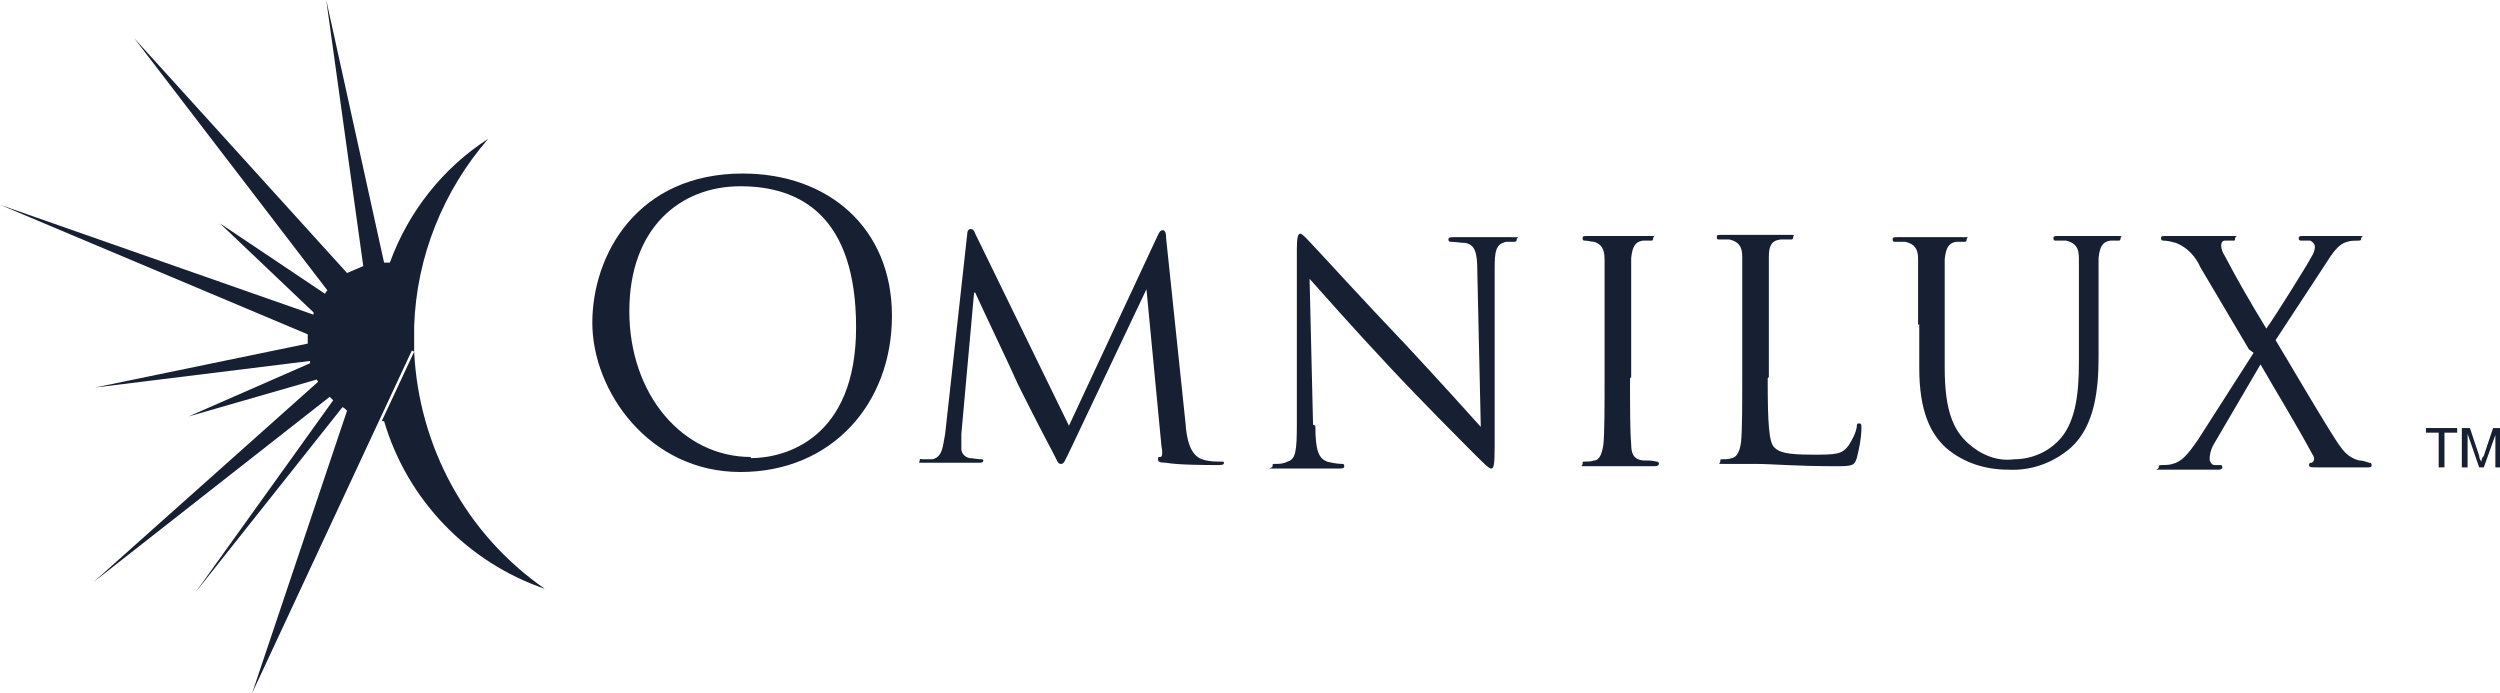 <svg viewBox="0 0 216.1 59.9" xmlns="http://www.w3.org/2000/svg" id="Lager_1"><defs><style>.cls-1{fill:#171f32;}</style></defs><g id="OmniLux_Logo"><path d="M64.9,39.6c3,0,9.1-1.7,9.1-11.3s-4.8-12.2-10-12.2-9.6,3.6-9.6,10.8,4.6,12.6,10.5,12.6M64.2,15c7.4,0,12.9,4.7,12.9,12.3s-5.2,13.5-13.1,13.5-12.8-7-12.8-12.9,3.9-12.9,13-12.9" class="cls-1" id="Path_1"></path><path d="M102.5,36.9c.1.9.3,2.4,1.4,2.8.6.2,1.1.2,1.7.2.1,0,.2,0,.2.1,0,.2-.2.2-.6.2-.6,0-3.4,0-4.4-.2-.6,0-.7-.1-.7-.3s0-.2.2-.2.2-.5.1-.9l-1.3-13.6h0l-6.5,13.7c-.6,1.2-.6,1.4-.9,1.4s-.3-.3-.8-1.2c-.7-1.3-3-5.8-3.1-6.1-.2-.5-3.2-6.8-3.5-7.5h-.1l-1.1,12.2v1.3c0,.4.3.7.7.8.3,0,.7.1,1,.1.1,0,.2,0,.2.1,0,.2-.2.2-.5.2h-4.6c-.7,0-.4,0-.4-.2s.1-.1.3-.1h.8c.9-.2.9-1.2,1.1-2.2l1.9-17.2c0-.3.1-.5.3-.5s.3.1.4.4l8.1,16.6,7.7-16.5c.1-.2.2-.4.4-.4s.3.2.3.7l1.7,16.2v.1Z" class="cls-1" id="Path_2"></path><path d="M113.7,36.8c0,2.2.3,2.8,1,3.1.4.1.9.2,1.3.2.1,0,.2,0,.2.2s-.2.2-.5.2h-5.3c-1.2,0-.4,0-.4-.2s0-.2.2-.2c.4,0,.7,0,1.1-.2.7-.2.8-.9.8-3.3v-15.1c0-1,.1-1.3.3-1.3s.7.6.9.8c.4.4,4.3,4.7,8.4,9,2.6,2.8,5.5,6,6.3,6.9l-.3-13.4c0-1.7-.2-2.3-1-2.5-.4,0-.9-.1-1.3-.1q-.2,0-.2-.2c0-.2.2-.2.5-.2h4.9c1,0,.5,0,.5.2s-.1.2-.3.2h-.6c-.9.2-1,.8-1,2.3v15.4c0,1.7-.1,1.9-.3,1.9s-.5-.3-1.9-1.7c-.3-.3-4.1-4.1-6.9-7.1-3.1-3.3-6-6.6-6.9-7.6l.3,12.6.2.1Z" class="cls-1" id="Path_3"></path><path d="M140.9,32.7c0,2.5,0,4.6.1,5.7,0,.8.2,1.3,1,1.4.4,0,.8,0,1.2.1q.2,0,.2.2c0,.1-.1.2-.4.2h-5.8c-.8,0-.4,0-.4-.2s0-.2.2-.2c.3,0,.5,0,.8-.1.5,0,.7-.7.8-1.4.1-1.1.1-3.2.1-5.7v-10.3c0-.9-.3-1.3-.9-1.5-.3,0-.5-.1-.8-.1-.1,0-.2,0-.2-.2s.1-.2.4-.2h5.3c.8,0,.4,0,.4.2s-.1.2-.2.2h-.7c-.7.1-.9.6-1,1.5v10.3l-.1.1Z" class="cls-1" id="Path_4"></path><path d="M152.8,32.7c0,3.9.1,5.6.6,6,.4.4,1.1.6,3.2.6s2.6,0,3.2-.8c.3-.5.6-1,.7-1.6,0-.2,0-.3.2-.3s.2.1.2.4c0,.9-.2,1.8-.4,2.6-.2.6-.3.7-1.7.7-3.8,0-5.5-.2-7.1-.2h-2.6c-.8,0-.4,0-.4-.2s0-.2.2-.2c.3,0,.5,0,.8-.1.5-.1.7-.7.8-1.4.1-1.1.1-3.2.1-5.7v-10.3c0-.9-.3-1.3-1.1-1.5h-.9c-.1,0-.2,0-.2-.2s.1-.2.4-.2h5.8c.7,0,.4,0,.4.2s-.1.2-.2.2h-.9c-.8.1-1,.6-1,1.5v10.4l-.1.1Z" class="cls-1" id="Path_5"></path><path d="M165.8,28.1v-5.7c0-.9-.3-1.3-1.1-1.5h-.9c-.1,0-.2,0-.2-.2s.1-.2.4-.2h5.6c.8,0,.4,0,.4.2s-.1.2-.2.2h-.7c-.7.1-.9.6-1,1.5v9.4c0,3.8.8,5.4,2,6.5,1.1,1,2.5,1.6,4,1.4,1.6,0,3.1-.7,4.1-1.9,1.2-1.5,1.5-3.7,1.5-6.5v-9c0-.9-.3-1.3-1.1-1.5h-.9c-.1,0-.2,0-.2-.2s.1-.2.4-.2h5c.8,0,.4,0,.4.2s-.1.2-.2.2h-.7c-.7.1-.9.6-1,1.5v8.5c0,2.8-.3,6-2.4,7.9-1.5,1.3-3.4,2-5.4,1.9-2,0-3.9-.6-5.4-1.9-1.3-1.2-2.3-3.1-2.3-6.9v-3.8l-.1.1Z" class="cls-1" id="Path_6"></path><path d="M194.4,30.2l-4.2-7.1c-.4-.9-1.1-1.7-2.1-2.1-.4-.1-.7-.2-1.1-.2q-.2,0-.2-.2c0-.2.1-.2.4-.2h5.6c.9,0,.4,0,.4.2s0,.2-.2.2h-.7c-.2,0-.3.2-.3.4,0,.3.1.6.3.9,1.1,2.1,2.2,4,3.6,6.3.8-1.1,3.6-5.6,3.9-6.2.2-.3.3-.6.3-.9,0-.2-.2-.4-.4-.5h-.8q-.2,0-.2-.2c0-.2.1-.2.5-.2h4.5c.9,0,.4,0,.4.2s-.1.2-.3.2c-.3,0-.6,0-.9.1-.8.2-1.3,1-2,2.1l-4.2,6.4c.5.8,5,8.5,5.6,9.2.4.6.9,1,1.6,1.2.3,0,.6.1.9.2.1,0,.2,0,.2.2s-.1.2-.4.2h-4.2c-.7,0-.8,0-.8-.2,0-.1,0-.2.2-.2.1,0,.4-.3.1-.7-1.4-2.6-3-5.2-4.5-7.8l-4.1,7c-.2.4-.3.8-.3,1.2,0,.2.2.5.4.5h.5c.1,0,.2,0,.2.2h0c0,.1-.1.2-.3.2h-4.9c-.9,0-.3,0-.3-.2,0-.1,0-.2.2-.2h0c.3,0,.7,0,1-.1.8-.2,1.3-.8,2.2-2.1l4.8-7.5-.4-.3Z" class="cls-1" id="Path_7"></path><g id="Group_1"><path d="M35.8,30.4l-2.8,6h.2c2,6.8,7.2,12.2,13.9,14.5-6.8-4.7-10.9-12.3-11.3-20.5Z" class="cls-1" id="Path_8"></path><path d="M35.8,30.4v-2.2c.2-6,2.5-11.7,6.4-16.2-3.9,2.5-6.9,6.3-8.5,10.7h-.5L28.2,0l3.2,23c-.5.2-.9.4-1.4.6L11.6,3.3l16.7,21.8s-.2.2-.2.3l-9.1-6.1,8.1,7.7v.2L0,17.7l26.6,11.2v.8l-18.4,3.8,18.6-2.3v.2l-10.5,4.6,11.1-3.2s0,.1.1.2l-19.4,17.3,20.4-16c.1.1.2.2.3.3l-11.9,16.6,12.7-16c.1,0,.3.2.4.3l-8.2,24.4h0l11-23.6h0l2.8-6,.2.1Z" class="cls-1" id="Path_9"></path></g><path d="M210.8,40.4v-3h-1.1v-.4h2.7v.4h-1.1v3h-.5,0Z" class="cls-1" id="Path_10"></path><path d="M212.8,40.4v-3.4h.7l.8,2.4c0,.2.1.4.2.5,0-.1,0-.3.2-.5l.8-2.4h.6v3.4h-.4v-2.8l-1,2.8h-.4l-1-2.9v2.9h-.5Z" class="cls-1" id="Path_11"></path></g></svg>
